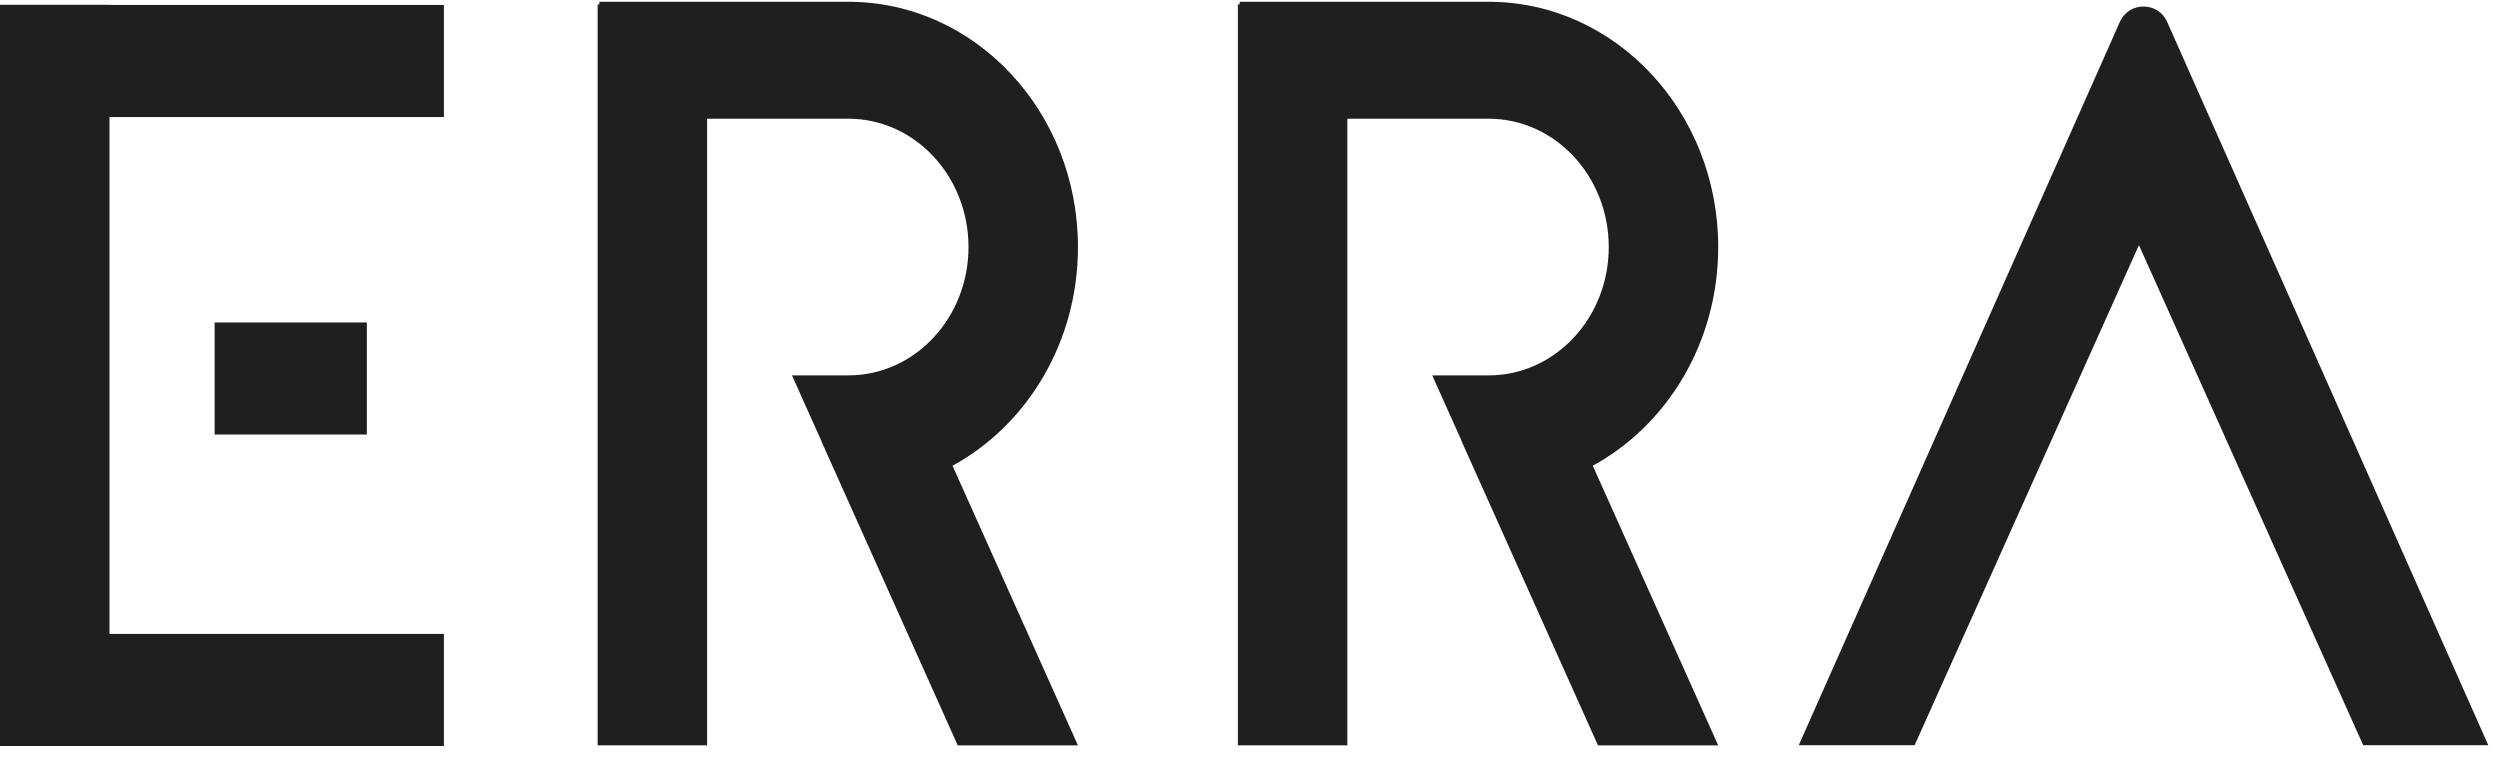 <svg width="80" height="25" viewBox="0 0 80 25" fill="none" xmlns="http://www.w3.org/2000/svg">
<g clip-path="url(#clip0_6593_9805)">
<path d="M14.205 0.158H0V3.745H14.205V0.158Z" fill="#1F1F1F"/>
<path d="M0 0.155L0 23.866H3.503L3.503 0.155H0Z" fill="#1F1F1F"/>
<path d="M11.739 10.319H6.868V13.905H11.739V10.319Z" fill="#1F1F1F"/>
<path d="M14.205 20.285H0V23.871H14.205V20.285Z" fill="#1F1F1F"/>
<path fill-rule="evenodd" clip-rule="evenodd" d="M22.627 3.799H27.15C29.272 3.799 30.992 5.638 30.992 7.906C30.992 10.173 29.272 12.012 27.15 12.012H25.343L26.292 14.127L26.288 14.129L30.648 23.853H34.495L30.481 14.903C32.863 13.605 34.495 10.959 34.495 7.906C34.495 3.571 31.206 0.057 27.15 0.057H19.181V0.14H19.125V23.851H22.627V3.799Z" fill="#1F1F1F"/>
<path fill-rule="evenodd" clip-rule="evenodd" d="M69.349 0.7C69.058 0.045 68.127 0.045 67.836 0.7L57.56 23.847H61.268L68.446 7.844L75.623 23.847H79.625L69.349 0.7Z" fill="#1F1F1F"/>
<path fill-rule="evenodd" clip-rule="evenodd" d="M43.115 3.799H47.638C49.76 3.799 51.48 5.638 51.48 7.906C51.48 10.173 49.76 12.012 47.638 12.012H45.831L46.78 14.127L46.775 14.129L51.136 23.853H54.983L50.969 14.903C53.351 13.605 54.983 10.959 54.983 7.906C54.983 3.571 51.694 0.057 47.638 0.057H39.669V0.14H39.612V23.851H43.115V3.799Z" fill="#1F1F1F"/>
</g>
<defs>
<clipPath id="clip0_6593_9805">
<rect width="80" height="24.865" fill="white" transform="translate(0 -0.002)"/>
</clipPath>
</defs>
</svg>
